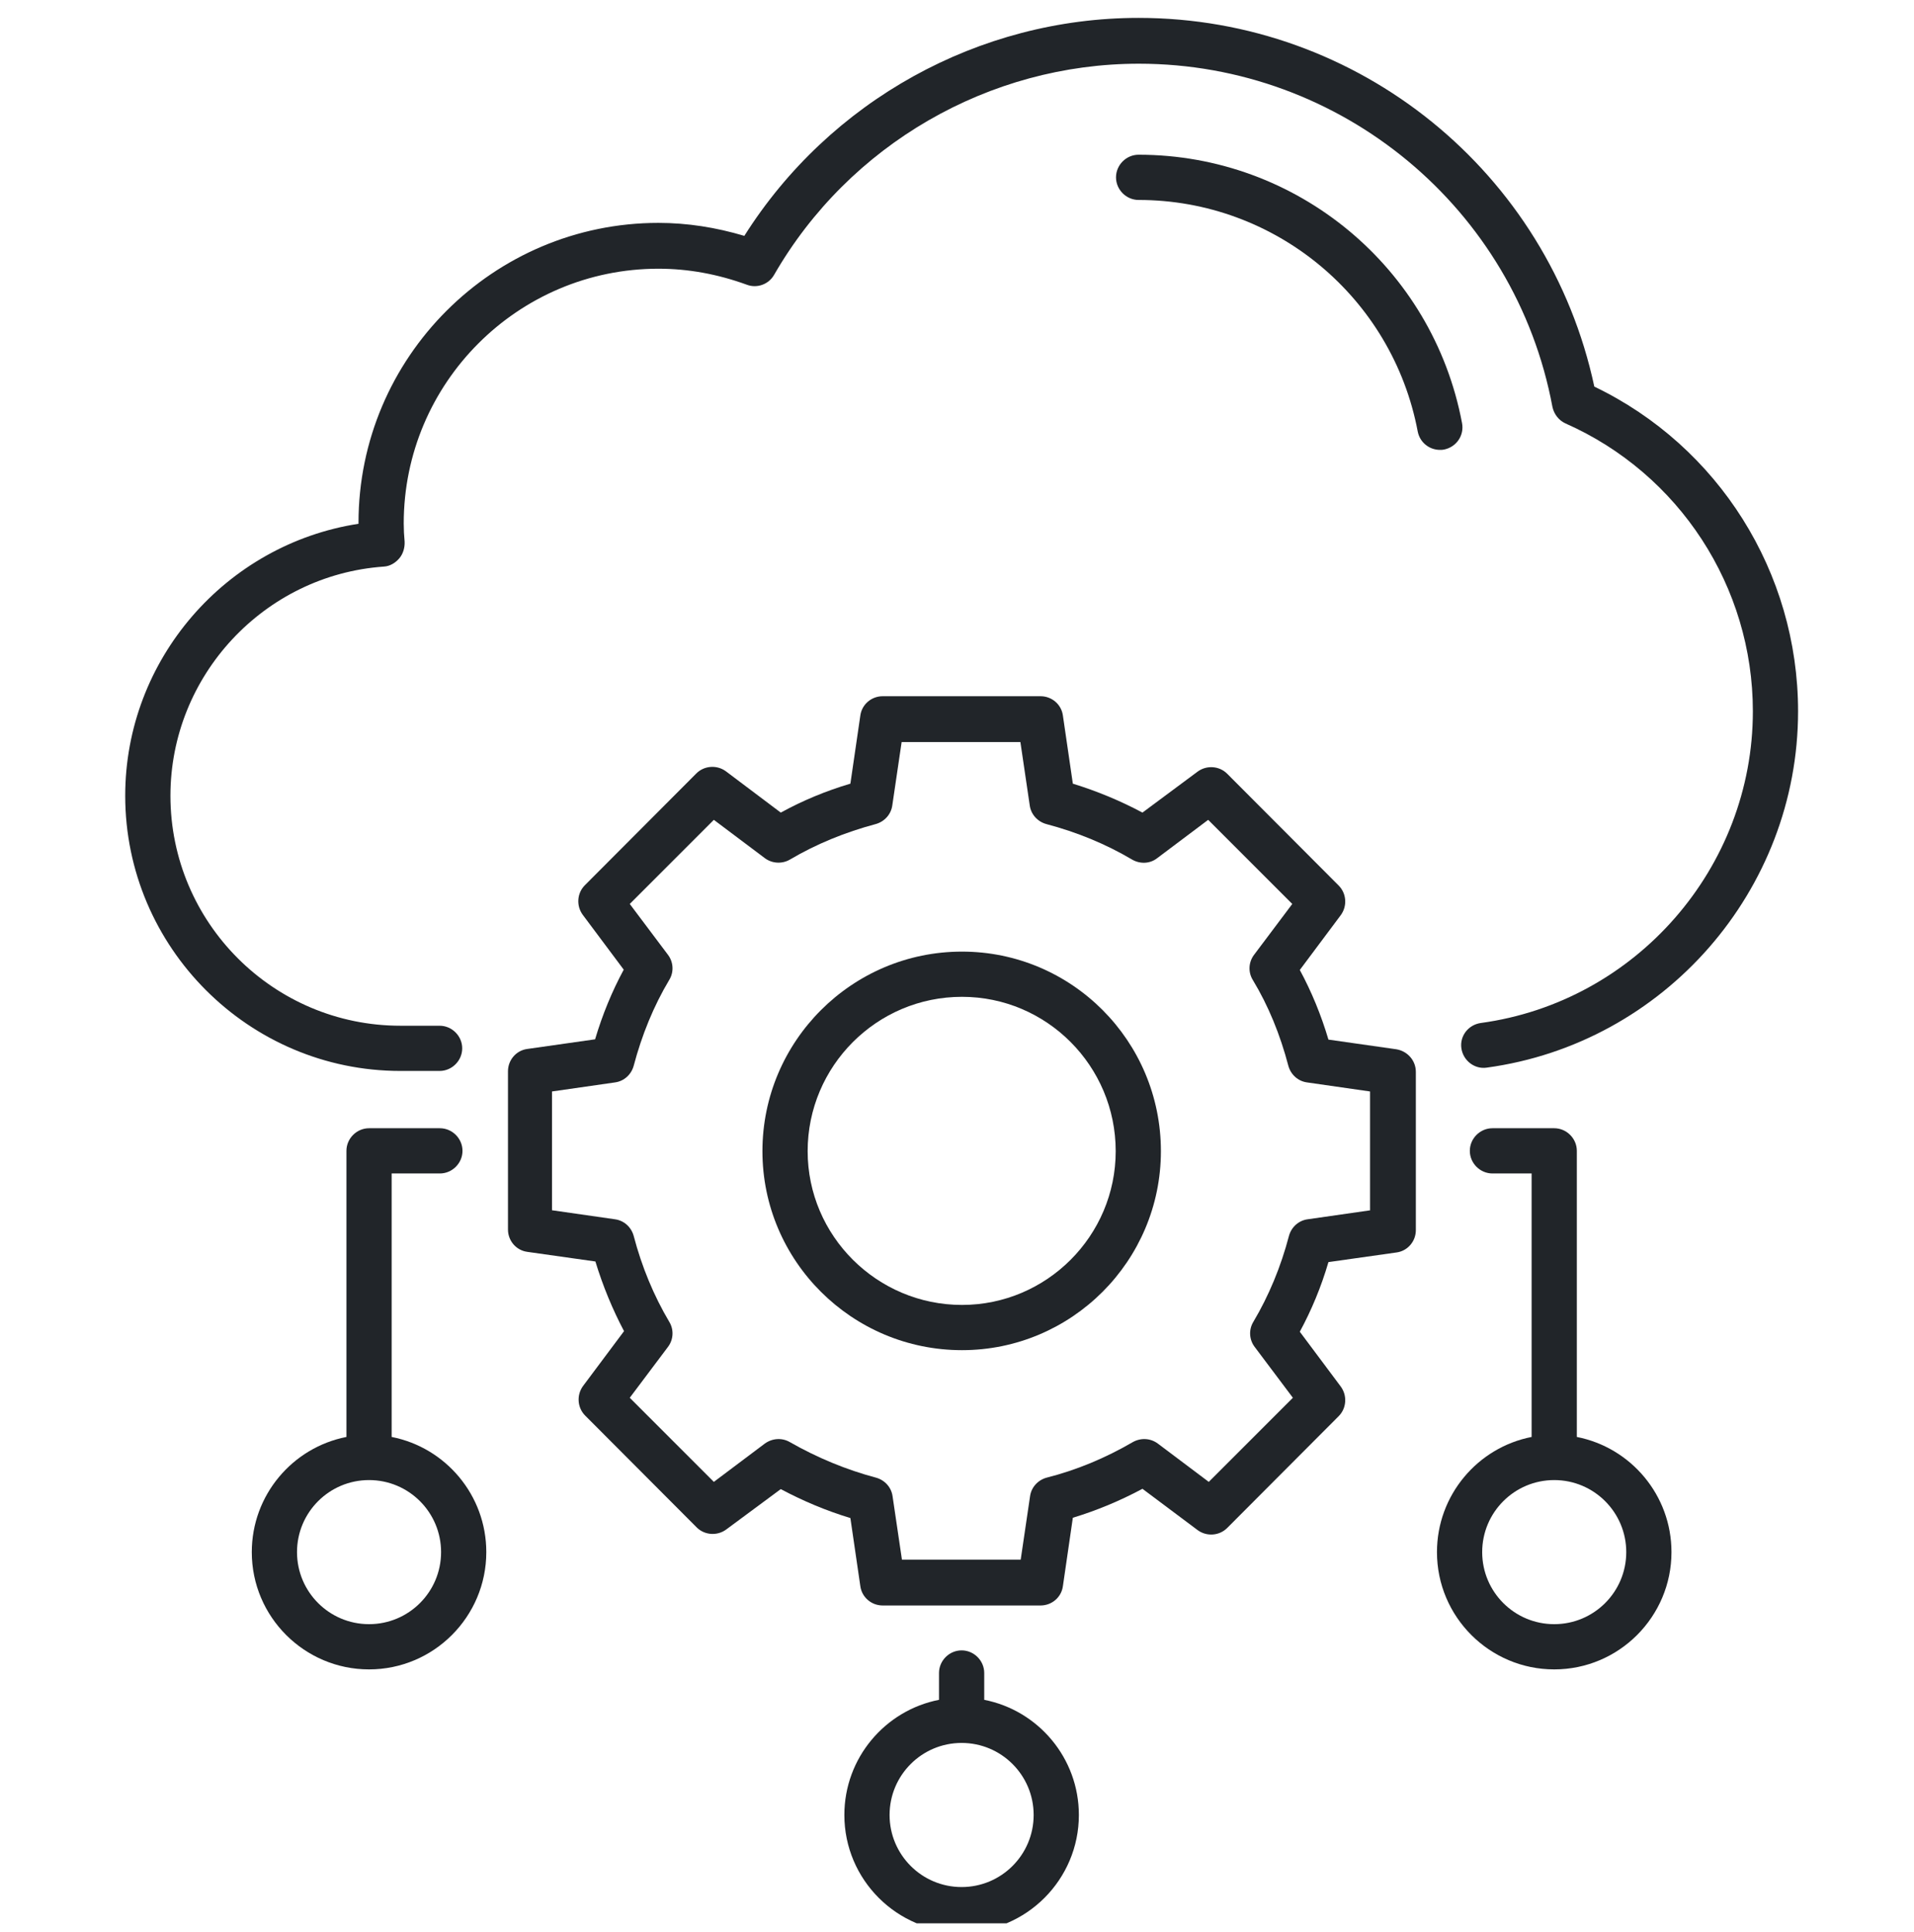 <svg width="107" height="108" viewBox="0 0 107 108" fill="none" xmlns="http://www.w3.org/2000/svg">
<g clip-path="url(#clip0_1237_864)">
<path d="M80.722 25.128C81.413 24.993 81.868 24.336 81.733 23.645C80.098 14.95 72.499 8.648 63.652 8.648C62.962 8.648 62.389 9.221 62.389 9.912C62.389 10.603 62.962 11.176 63.652 11.176C71.286 11.176 77.84 16.619 79.256 24.117C79.374 24.724 79.896 25.145 80.503 25.145C80.57 25.145 80.654 25.145 80.722 25.128Z" fill="#212529"/>
<path d="M78.056 58.646L74.265 58.106C73.861 56.742 73.321 55.427 72.664 54.214L74.956 51.147C75.326 50.642 75.276 49.934 74.838 49.496L68.603 43.245C68.165 42.806 67.457 42.756 66.952 43.127L63.868 45.418C62.638 44.761 61.341 44.222 59.976 43.801L59.42 39.992C59.336 39.369 58.796 38.914 58.173 38.914H49.343C48.72 38.914 48.181 39.369 48.096 39.992L47.54 43.801C46.175 44.205 44.878 44.744 43.648 45.418L40.581 43.11C40.076 42.739 39.368 42.79 38.93 43.228L32.695 49.479C32.257 49.917 32.207 50.625 32.577 51.13L34.869 54.197C34.212 55.41 33.673 56.725 33.268 58.09L29.477 58.629C28.853 58.713 28.398 59.252 28.398 59.876V68.722C28.398 69.346 28.853 69.885 29.477 69.969L33.285 70.508C33.706 71.89 34.245 73.188 34.886 74.401L32.594 77.468C32.224 77.973 32.274 78.681 32.712 79.119L38.947 85.37C39.385 85.808 40.093 85.859 40.598 85.488L43.648 83.23C44.912 83.904 46.209 84.444 47.54 84.848L48.096 88.656C48.181 89.28 48.72 89.734 49.343 89.734H58.173C58.796 89.734 59.336 89.28 59.42 88.656L59.976 84.831C61.307 84.427 62.605 83.888 63.868 83.213L66.952 85.522C67.457 85.893 68.165 85.842 68.603 85.404L74.838 79.153C75.276 78.715 75.326 78.007 74.956 77.501L72.664 74.434C73.321 73.221 73.861 71.924 74.265 70.542L78.073 70.003C78.697 69.919 79.151 69.379 79.151 68.756V59.91C79.151 59.269 78.68 58.747 78.056 58.646ZM76.624 67.644L73.102 68.149C72.597 68.217 72.192 68.587 72.058 69.076C71.603 70.812 70.929 72.429 70.069 73.878C69.8 74.317 69.833 74.873 70.137 75.277L72.277 78.125L67.575 82.826L64.728 80.686C64.323 80.383 63.784 80.349 63.329 80.602C61.796 81.495 60.178 82.169 58.51 82.59C58.021 82.725 57.651 83.129 57.583 83.635L57.061 87.173H50.422L49.899 83.635C49.832 83.129 49.461 82.725 48.973 82.59C47.321 82.152 45.687 81.478 44.154 80.602C43.715 80.349 43.176 80.383 42.755 80.686L39.907 82.826L35.206 78.125L37.346 75.277C37.649 74.873 37.683 74.317 37.413 73.878C36.554 72.429 35.88 70.812 35.425 69.076C35.29 68.587 34.886 68.217 34.38 68.149L30.859 67.644V61.005L34.38 60.499C34.886 60.432 35.29 60.061 35.425 59.572C35.88 57.854 36.537 56.236 37.413 54.77C37.683 54.332 37.649 53.776 37.346 53.372L35.206 50.524L39.907 45.823L42.755 47.963C43.159 48.266 43.715 48.3 44.154 48.047C45.636 47.171 47.254 46.514 48.956 46.059C49.444 45.924 49.815 45.519 49.883 45.014L50.405 41.475H57.044L57.566 45.014C57.634 45.519 58.004 45.924 58.493 46.059C60.212 46.514 61.813 47.171 63.295 48.047C63.733 48.3 64.29 48.283 64.694 47.963L67.542 45.823L72.243 50.524L70.103 53.372C69.8 53.776 69.766 54.332 70.035 54.77C70.912 56.219 71.569 57.837 72.024 59.572C72.159 60.061 72.563 60.432 73.069 60.499L76.59 61.005V67.644H76.624Z" fill="#212529"/>
<path d="M53.778 53.188C47.628 53.188 42.623 58.192 42.623 64.342C42.623 70.476 47.628 75.464 53.778 75.464C59.911 75.464 64.899 70.476 64.899 64.342C64.899 58.175 59.911 53.188 53.778 53.188ZM53.778 72.936C49.026 72.936 45.151 69.077 45.151 64.342C45.151 59.591 49.009 55.715 53.778 55.715C58.513 55.715 62.372 59.574 62.372 64.342C62.372 69.077 58.513 72.936 53.778 72.936Z" fill="#212529"/>
<path d="M55.022 95.008V93.508C55.022 92.817 54.449 92.244 53.758 92.244C53.067 92.244 52.494 92.817 52.494 93.508V95.008C49.478 95.597 47.203 98.26 47.203 101.444C47.203 105.067 50.152 107.999 53.758 107.999C57.381 107.999 60.313 105.05 60.313 101.444C60.313 98.26 58.038 95.597 55.022 95.008ZM53.758 105.472C51.534 105.472 49.731 103.669 49.731 101.444C49.731 99.22 51.534 97.417 53.758 97.417C55.982 97.417 57.785 99.22 57.785 101.444C57.785 103.669 55.982 105.472 53.758 105.472Z" fill="#212529"/>
<path d="M88.151 80.315V64.324C88.151 63.633 87.578 63.06 86.887 63.06H83.433C82.742 63.06 82.169 63.633 82.169 64.324C82.169 65.015 82.742 65.588 83.433 65.588H85.623V80.315C82.607 80.905 80.332 83.567 80.332 86.752C80.332 90.375 83.281 93.307 86.887 93.307C90.51 93.307 93.442 90.358 93.442 86.752C93.442 83.567 91.167 80.905 88.151 80.315ZM86.887 90.779C84.663 90.779 82.86 88.976 82.86 86.752C82.86 84.528 84.663 82.725 86.887 82.725C89.111 82.725 90.914 84.528 90.914 86.752C90.914 88.976 89.111 90.779 86.887 90.779Z" fill="#212529"/>
<path d="M21.895 80.315V65.588H24.591C25.282 65.588 25.855 65.015 25.855 64.324C25.855 63.633 25.282 63.06 24.591 63.06H20.631C19.94 63.06 19.367 63.633 19.367 64.324V80.315C16.351 80.905 14.076 83.567 14.076 86.752C14.076 90.375 17.025 93.307 20.631 93.307C24.254 93.307 27.186 90.358 27.186 86.752C27.186 83.567 24.911 80.905 21.895 80.315ZM20.631 90.779C18.407 90.779 16.604 88.976 16.604 86.752C16.604 84.528 18.407 82.725 20.631 82.725C22.855 82.725 24.658 84.528 24.658 86.752C24.658 88.976 22.855 90.779 20.631 90.779Z" fill="#212529"/>
<path d="M89.128 21.608C86.567 9.627 75.968 1 63.651 1C54.72 1 46.379 5.634 41.611 13.183C40.027 12.711 38.426 12.458 36.808 12.458C27.574 12.458 20.042 19.973 20.042 29.224C20.042 29.241 20.042 29.258 20.042 29.275C12.628 30.421 7 36.857 7 44.474C7 52.949 13.909 59.858 22.384 59.858H24.575C25.266 59.858 25.839 59.285 25.839 58.594C25.839 57.903 25.266 57.331 24.575 57.331H22.384C15.29 57.331 9.528 51.568 9.528 44.474C9.528 37.767 14.768 32.139 21.457 31.668C21.795 31.651 22.098 31.465 22.317 31.213C22.536 30.96 22.637 30.606 22.62 30.269C22.587 29.932 22.57 29.595 22.57 29.258C22.57 21.406 28.956 15.019 36.808 15.019C38.476 15.019 40.128 15.323 41.745 15.912C42.318 16.132 42.975 15.896 43.279 15.356C47.474 8.077 55.293 3.561 63.667 3.561C74.974 3.561 84.713 11.633 86.786 22.737C86.87 23.141 87.14 23.495 87.511 23.664C93.88 26.478 97.992 32.797 97.992 39.756C97.992 48.501 91.454 55.999 82.776 57.179C82.085 57.28 81.596 57.903 81.697 58.594C81.798 59.285 82.439 59.774 83.113 59.673C93.038 58.325 100.519 49.765 100.519 39.756C100.519 31.988 96.071 24.944 89.128 21.608Z" fill="#212529"/>
</g>
<defs>
<clipPath id="clip0_1237_864">
<rect width="107" height="107" fill="white" transform="translate(0 0.5)"/>
</clipPath>
</defs>
</svg>
